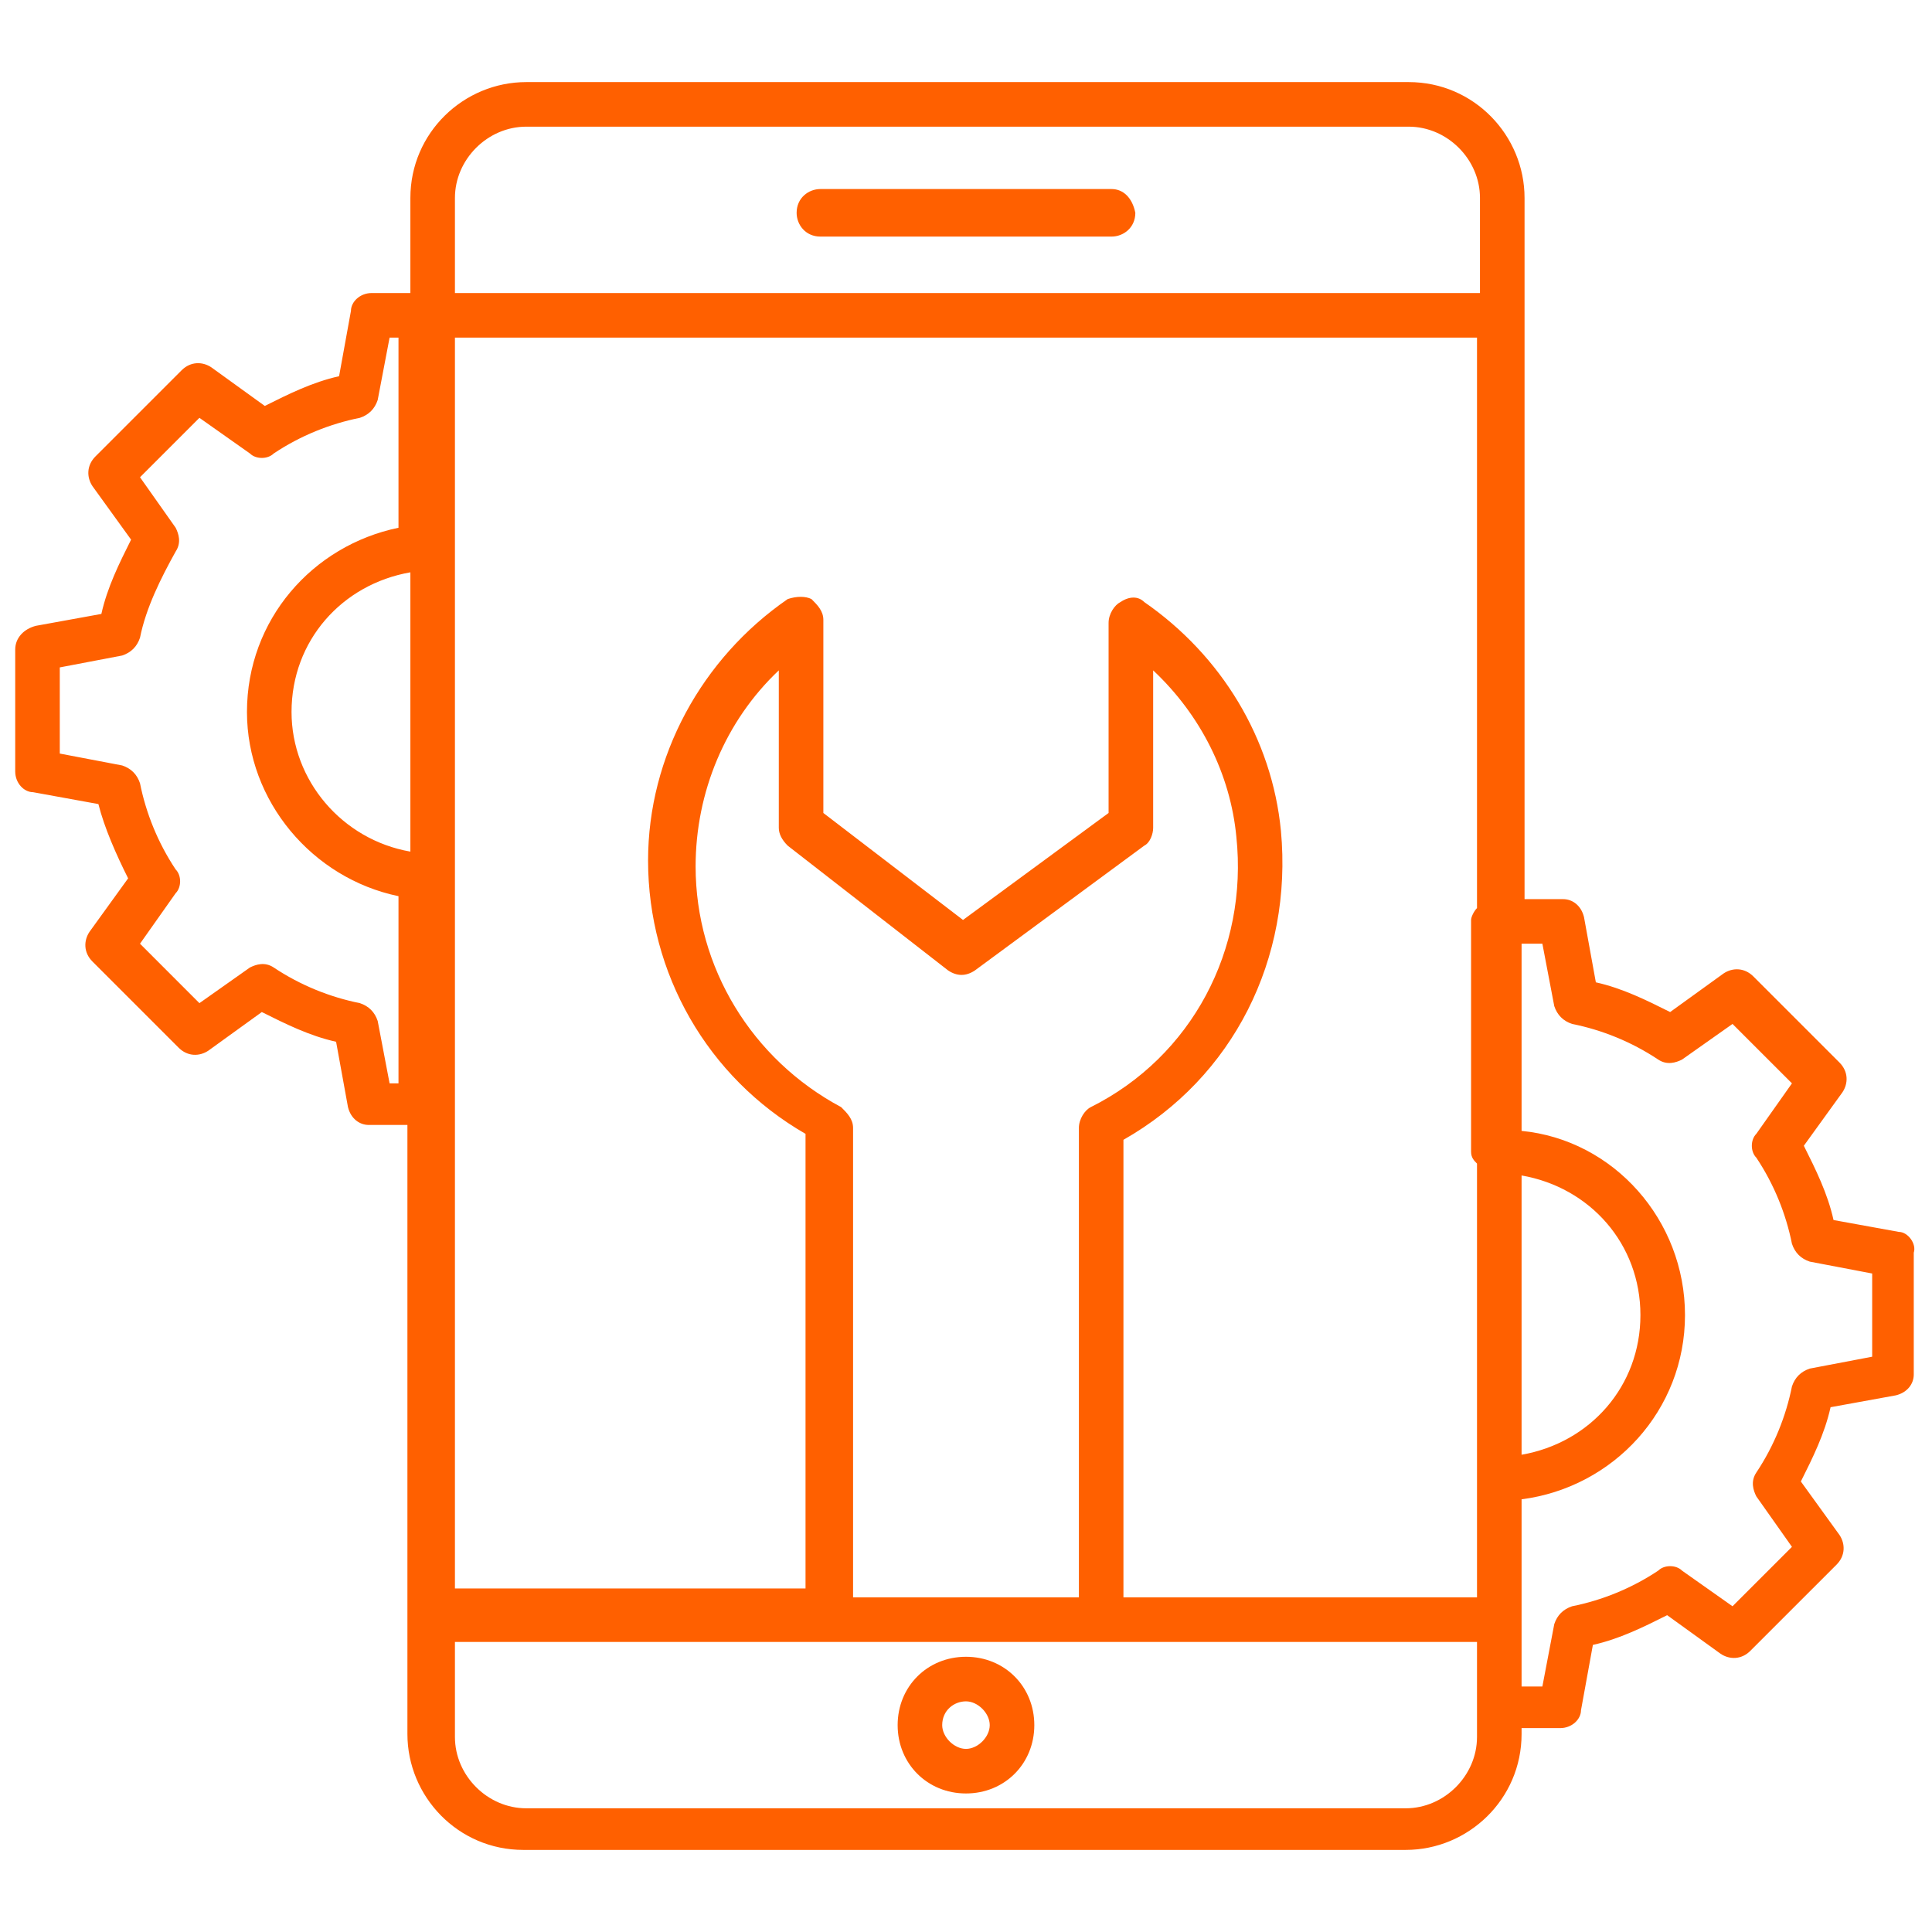 <svg xmlns="http://www.w3.org/2000/svg" xmlns:xlink="http://www.w3.org/1999/xlink" width="512" zoomAndPan="magnify" viewBox="0 0 384 384" height="512" preserveAspectRatio="xMidYMid meet" version="1.0"><defs><clipPath id="c1a8349997"><path d="M 3.023 16 L 381 16 L 381 368 L 3.023 368 Z M 3.023 16 " clip-rule="nonzero"/></clipPath></defs><g clip-path="url(#c1a8349997)"><path fill="#ff6000" d="M 377.422 244.852 L 364.43 242.492 C 363.25 237.176 360.887 232.453 358.527 227.727 L 366.203 217.098 C 367.383 215.324 367.383 212.965 365.613 211.191 L 348.488 194.066 C 346.715 192.297 344.352 192.297 342.582 193.477 L 331.953 201.152 C 327.227 198.789 322.504 196.43 317.188 195.246 L 314.828 182.258 C 314.234 179.895 312.465 178.711 310.691 178.711 L 303.016 178.711 L 303.016 39.348 C 303.016 26.945 292.977 16.316 279.984 16.316 L 104.598 16.316 C 92.195 16.316 81.566 26.355 81.566 39.348 L 81.566 58.242 L 73.891 58.242 C 71.527 58.242 69.754 60.016 69.754 61.789 L 67.395 74.777 C 62.078 75.961 57.355 78.32 52.629 80.684 L 42 73.008 C 40.227 71.828 37.867 71.828 36.094 73.598 L 18.969 90.723 C 17.199 92.496 17.199 94.855 18.379 96.629 L 26.055 107.258 C 23.695 111.984 21.332 116.707 20.148 122.023 L 7.16 124.383 C 4.797 124.973 3.023 126.746 3.023 129.109 L 3.023 153.32 C 3.023 155.684 4.797 157.453 6.566 157.453 L 19.559 159.816 C 20.742 164.539 23.102 169.855 25.465 174.578 L 17.789 185.207 C 16.605 186.98 16.605 189.344 18.379 191.113 L 35.504 208.238 C 37.277 210.012 39.637 210.012 41.41 208.828 L 52.039 201.152 C 56.762 203.516 61.488 205.879 66.801 207.059 L 69.164 220.051 C 69.754 222.414 71.527 223.594 73.297 223.594 L 80.977 223.594 L 80.977 344.652 C 80.977 357.055 91.016 367.684 104.008 367.684 L 279.395 367.684 C 291.797 367.684 302.426 357.645 302.426 344.652 L 302.426 343.473 L 310.102 343.473 C 312.465 343.473 314.234 341.699 314.234 339.93 L 316.598 326.938 C 321.914 325.754 326.637 323.395 331.359 321.031 L 341.992 328.707 C 343.762 329.891 346.125 329.891 347.895 328.117 L 365.023 310.992 C 366.793 309.219 366.793 306.859 365.613 305.086 L 357.934 294.457 C 360.297 289.734 362.66 285.008 363.84 279.695 L 376.832 277.332 C 379.195 276.742 380.375 274.969 380.375 273.199 L 380.375 248.984 C 380.965 247.215 379.195 244.852 377.422 244.852 Z M 79.203 215.324 L 77.434 215.324 L 75.07 202.926 C 74.48 201.152 73.297 199.973 71.527 199.383 C 65.621 198.199 59.715 195.84 54.402 192.297 C 52.629 191.113 50.859 191.703 49.676 192.297 L 39.637 199.383 L 27.828 187.57 L 34.914 177.531 C 36.094 176.352 36.094 173.988 34.914 172.809 C 31.371 167.492 29.008 161.586 27.828 155.684 C 27.238 153.91 26.055 152.73 24.285 152.141 L 11.883 149.777 L 11.883 132.652 L 24.285 130.289 C 26.055 129.699 27.238 128.516 27.828 126.746 C 29.008 120.84 31.961 114.934 34.914 109.621 C 36.094 107.848 35.504 106.078 34.914 104.895 L 27.828 94.855 L 39.637 83.047 L 49.676 90.133 C 50.859 91.312 53.219 91.312 54.402 90.133 C 59.715 86.59 65.621 84.227 71.527 83.047 C 73.297 82.457 74.48 81.273 75.07 79.504 L 77.434 67.102 L 79.203 67.102 L 79.203 104.895 C 62.078 108.438 49.086 123.203 49.086 141.508 C 49.086 159.227 62.078 174.578 79.203 178.121 Z M 81.566 169.266 C 67.984 166.902 57.945 155.09 57.945 141.508 C 57.945 127.336 67.984 116.117 81.566 113.754 Z M 293.566 345.242 C 293.566 352.922 287.07 359.414 279.395 359.414 L 104.598 359.414 C 96.918 359.414 90.422 352.922 90.422 345.242 L 90.422 326.348 L 293.566 326.348 Z M 156.562 168.082 L 188.453 192.887 C 190.223 194.066 191.996 194.066 193.766 192.887 L 227.426 168.082 C 228.609 167.492 229.199 165.723 229.199 164.539 L 229.199 133.242 C 238.648 142.102 244.555 153.91 245.734 166.312 C 248.098 188.75 236.875 210.012 216.797 220.051 C 215.617 220.641 214.438 222.414 214.438 224.184 L 214.438 317.488 L 169.555 317.488 L 169.555 224.184 C 169.555 222.414 168.375 221.23 167.191 220.051 C 149.477 210.602 138.258 192.297 138.258 172.219 C 138.258 157.453 144.164 143.281 154.793 133.242 L 154.793 164.539 C 154.793 165.723 155.383 166.902 156.562 168.082 Z M 293.566 180.484 C 292.977 181.074 292.387 182.258 292.387 182.848 L 292.387 228.906 C 292.387 230.09 292.977 230.68 293.566 231.27 L 293.566 317.488 L 223.293 317.488 L 223.293 226.547 C 245.145 214.145 256.953 190.523 254.594 165.129 C 252.82 146.824 242.781 130.289 227.426 119.66 C 226.246 118.477 224.477 118.477 222.703 119.66 C 221.523 120.25 220.34 122.023 220.34 123.793 L 220.34 161.586 L 191.406 182.848 L 163.648 161.586 L 163.648 123.203 C 163.648 121.43 162.469 120.25 161.289 119.07 C 160.105 118.477 158.336 118.477 156.562 119.07 C 139.438 130.879 128.809 150.367 128.809 171.035 C 128.809 193.477 140.617 214.145 160.105 225.363 L 160.105 315.715 L 90.422 315.715 L 90.422 67.102 L 293.566 67.102 Z M 293.566 58.242 L 90.422 58.242 L 90.422 39.348 C 90.422 31.668 96.918 25.176 104.598 25.176 L 279.984 25.176 C 287.66 25.176 294.156 31.668 294.156 39.348 L 294.156 58.242 Z M 302.426 233.633 C 316.008 235.996 326.047 247.215 326.047 261.387 C 326.047 275.559 316.008 286.781 302.426 289.141 Z M 372.109 269.656 L 359.707 272.016 C 357.934 272.609 356.754 273.789 356.164 275.559 C 354.984 281.465 352.621 287.371 349.078 292.688 C 347.895 294.457 348.488 296.23 349.078 297.41 L 356.164 307.449 L 344.352 319.258 L 334.312 312.172 C 333.133 310.992 330.77 310.992 329.59 312.172 C 324.273 315.715 318.371 318.078 312.465 319.258 C 310.691 319.852 309.512 321.031 308.922 322.805 L 306.559 335.203 L 302.426 335.203 L 302.426 298 C 320.73 295.637 334.906 280.285 334.906 261.387 C 334.906 242.492 320.73 226.547 302.426 224.773 L 302.426 187.57 L 306.559 187.57 L 308.922 199.973 C 309.512 201.742 310.691 202.926 312.465 203.516 C 318.371 204.695 324.273 207.059 329.59 210.602 C 331.359 211.781 333.133 211.191 334.312 210.602 L 344.352 203.516 L 356.164 215.324 L 349.078 225.363 C 347.895 226.547 347.895 228.906 349.078 230.09 C 352.621 235.402 354.984 241.309 356.164 247.215 C 356.754 248.984 357.934 250.168 359.707 250.758 L 372.109 253.121 Z M 372.109 269.656 " fill-opacity="1" fill-rule="nonzero"/></g><path fill="#ff6000" d="M 220.93 37.574 L 163.059 37.574 C 160.695 37.574 158.336 39.348 158.336 42.301 C 158.336 44.66 160.105 47.023 163.059 47.023 L 220.93 47.023 C 223.293 47.023 225.656 45.254 225.656 42.301 C 225.066 39.348 223.293 37.574 220.93 37.574 Z M 220.93 37.574 " fill-opacity="1" fill-rule="nonzero"/><path fill="#ff6000" d="M 191.996 356.465 C 199.672 356.465 205.578 350.559 205.578 342.883 C 205.578 335.203 199.672 329.297 191.996 329.297 C 184.32 329.297 178.414 335.203 178.414 342.883 C 178.414 350.559 184.32 356.465 191.996 356.465 Z M 191.996 338.156 C 194.359 338.156 196.719 340.52 196.719 342.883 C 196.719 345.242 194.359 347.605 191.996 347.605 C 189.633 347.605 187.27 345.242 187.27 342.883 C 187.27 339.93 189.633 338.156 191.996 338.156 Z M 191.996 338.156 " fill-opacity="1" fill-rule="nonzero"/></svg>